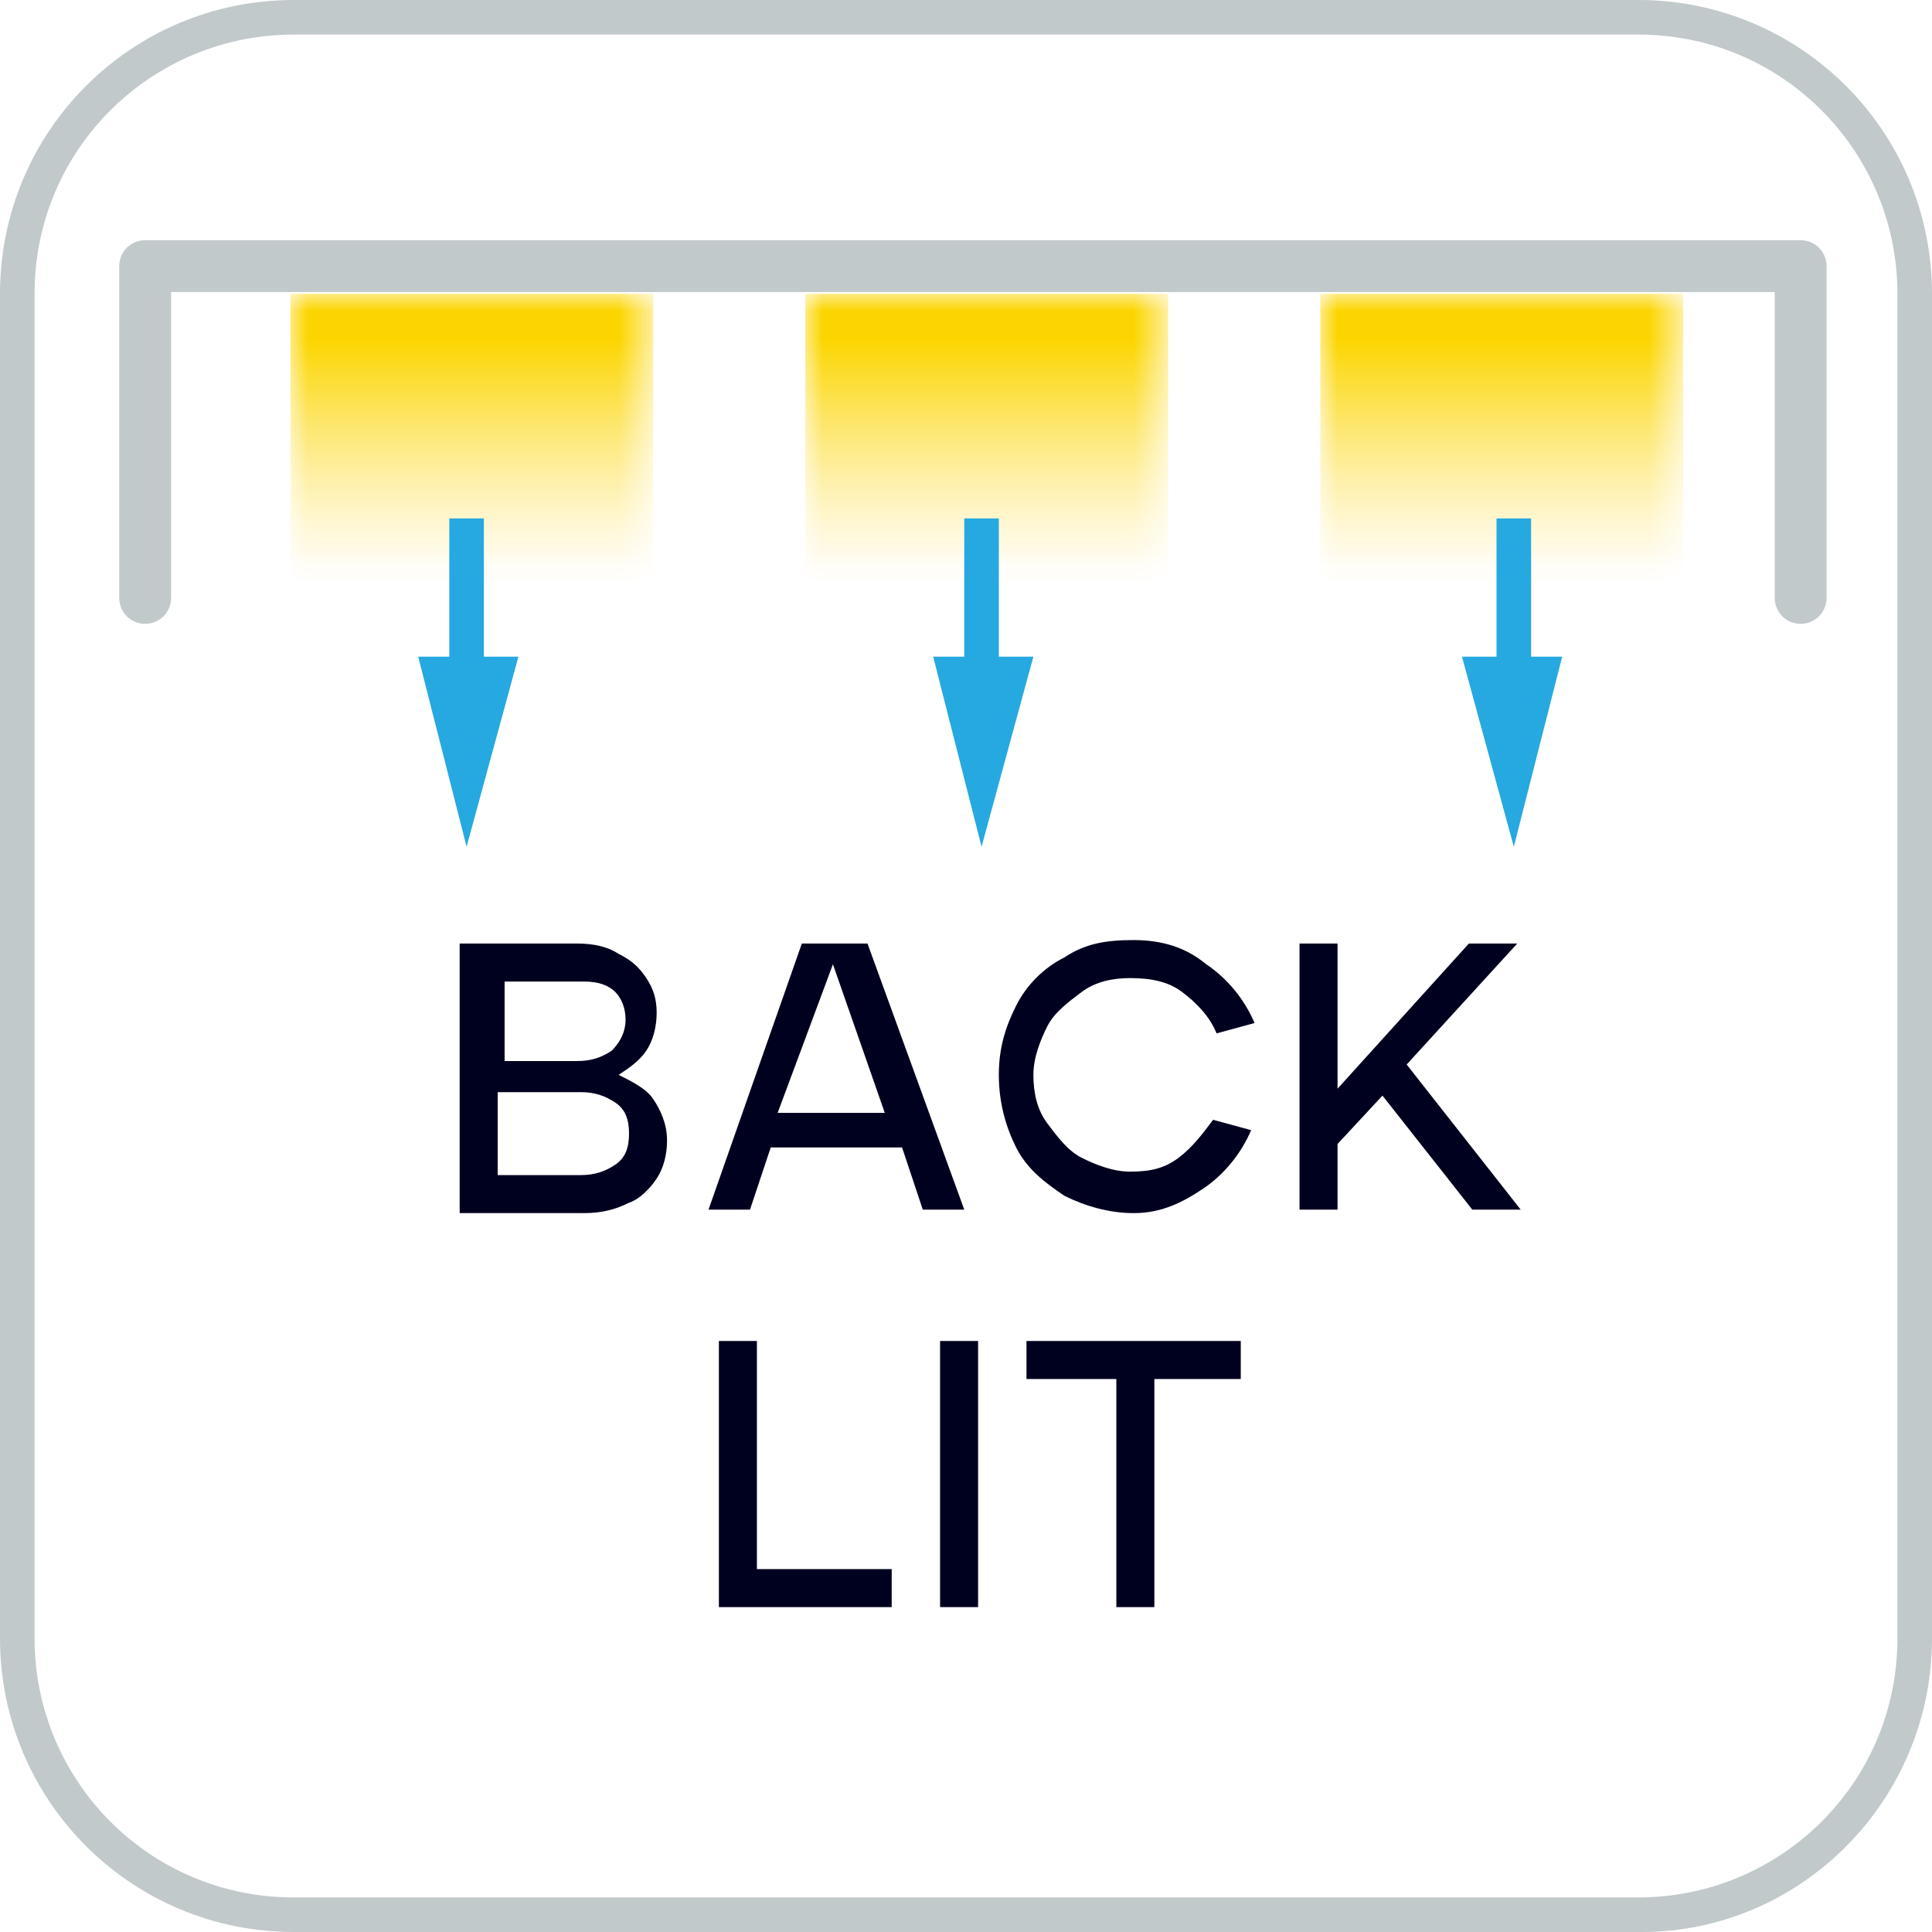 <?xml version="1.0" encoding="utf-8"?>
<!-- Generator: Adobe Illustrator 25.4.6, SVG Export Plug-In . SVG Version: 6.00 Build 0)  -->
<svg version="1.1" id="Layer_1" xmlns="http://www.w3.org/2000/svg" xmlns:xlink="http://www.w3.org/1999/xlink" x="0px" y="0px"
	 viewBox="0 0 55.9 55.9" style="enable-background:new 0 0 55.9 55.9;" xml:space="preserve">
<style type="text/css">
	.st0{fill:#C1C9CB;}
	.st1{fill:#00001F;}
	.st2{fill:none;stroke:#C1C9CB;stroke-width:1.5;stroke-linecap:round;stroke-linejoin:round;stroke-miterlimit:10;}
	.st3{filter:url(#Adobe_OpacityMaskFilter);}
	.st4{clip-path:url(#SVGID_00000067206868957124361770000010689605104406587300_);}
	.st5{clip-path:url(#SVGID_00000110461604992513537190000006527485164146623911_);}
	
		.st6{clip-path:url(#SVGID_00000008851435932689615840000002128978911084298883_);fill:url(#SVGID_00000005949960279124716830000013960830019074998702_);}
	
		.st7{clip-path:url(#SVGID_00000067206868957124361770000010689605104406587300_);mask:url(#SVGID_00000168800797891504398660000017844076942490751891_);fill:url(#SVGID_00000122720888984729537210000014955532151028762018_);}
	.st8{filter:url(#Adobe_OpacityMaskFilter_00000075121872314478937240000008164467937459066806_);}
	.st9{clip-path:url(#SVGID_00000017479812593062881410000010040492510115570337_);}
	.st10{clip-path:url(#SVGID_00000090257031850405807910000014245988602261717438_);}
	
		.st11{clip-path:url(#SVGID_00000179618407666827762210000001747783412292370331_);fill:url(#SVGID_00000116943496861077684810000008019345872180889230_);}
	
		.st12{clip-path:url(#SVGID_00000017479812593062881410000010040492510115570337_);mask:url(#SVGID_00000005986706682922326800000005579633254564195775_);fill:url(#SVGID_00000031205647204843703760000001564879434992721045_);}
	.st13{filter:url(#Adobe_OpacityMaskFilter_00000102504395108203682290000014995311218760768385_);}
	.st14{clip-path:url(#SVGID_00000079476024347976775760000011330400332620025222_);}
	.st15{clip-path:url(#SVGID_00000134941139734348599470000014372695314747894442_);}
	
		.st16{clip-path:url(#SVGID_00000110441250922290139620000004860093168001371531_);fill:url(#SVGID_00000001666221043211422960000004492725198718635952_);}
	
		.st17{clip-path:url(#SVGID_00000079476024347976775760000011330400332620025222_);mask:url(#SVGID_00000163072817968949902390000003923836936781274503_);fill:url(#SVGID_00000119104445465681058120000005933096559941984699_);}
	.st18{fill:none;stroke:#26A9E0;stroke-miterlimit:10;}
	.st19{fill:#26A9E0;}
</style>
<path class="st0" d="M47.5,55.9h-39c-4.7,0-8.5-3.8-8.5-8.5V8.5C0,3.8,3.8,0,8.5,0h38.9c4.7,0,8.5,3.8,8.5,8.5v38.9
	C55.9,52.1,52.1,55.9,47.5,55.9z M8.5,1C4.4,1,1,4.3,1,8.5v38.9c0,4.1,3.3,7.5,7.5,7.5h38.9c4.1,0,7.5-3.3,7.5-7.5V8.5
	c0-4.1-3.3-7.5-7.5-7.5H8.5z"/>
<g>
	<g>
		<g>
			<path class="st1" d="M13.3,27.3h3.4c0.5,0,0.9,0.1,1.2,0.3c0.4,0.2,0.6,0.4,0.8,0.7c0.2,0.3,0.3,0.6,0.3,1s-0.1,0.8-0.3,1.1
				s-0.5,0.5-0.8,0.7c0.4,0.2,0.8,0.4,1,0.7c0.2,0.3,0.4,0.7,0.4,1.2c0,0.4-0.1,0.8-0.3,1.1s-0.5,0.6-0.8,0.7
				c-0.4,0.2-0.8,0.3-1.3,0.3h-3.6V27.3z M16.7,30.7c0.4,0,0.7-0.1,1-0.3c0.2-0.2,0.4-0.5,0.4-0.9c0-0.3-0.1-0.6-0.3-0.8
				s-0.5-0.3-0.9-0.3h-2.3v2.3C14.6,30.7,16.7,30.7,16.7,30.7z M16.8,34c0.4,0,0.7-0.1,1-0.3s0.4-0.5,0.4-0.9s-0.1-0.7-0.4-0.9
				c-0.3-0.2-0.6-0.3-1-0.3h-2.4V34C14.4,34,16.8,34,16.8,34z"/>
			<path class="st1" d="M23.2,27.3h1.9l2.8,7.7h-1.2l-0.6-1.8h-3.8L21.7,35h-1.2L23.2,27.3z M25.6,32.2l-1.5-4.3l-1.6,4.3H25.6z"/>
			<path class="st1" d="M32.8,35.1c-0.7,0-1.4-0.2-2-0.5c-0.6-0.4-1.1-0.8-1.4-1.4s-0.5-1.3-0.5-2.1s0.2-1.4,0.5-2s0.8-1.1,1.4-1.4
				c0.6-0.4,1.2-0.5,2-0.5s1.5,0.2,2.1,0.7c0.6,0.4,1.1,1,1.4,1.7l-1.1,0.3c-0.2-0.5-0.6-0.9-1-1.2s-0.9-0.4-1.5-0.4
				c-0.5,0-1,0.1-1.4,0.4s-0.8,0.6-1,1s-0.4,0.9-0.4,1.4s0.1,1,0.4,1.4s0.6,0.8,1,1s0.9,0.4,1.4,0.4c0.6,0,1-0.1,1.4-0.4
				s0.7-0.7,1-1.1l1.1,0.3c-0.3,0.7-0.8,1.3-1.4,1.7S33.6,35.1,32.8,35.1z"/>
			<path class="st1" d="M38.7,27.3v4.2l3.8-4.2h1.4l-3.2,3.5L44,35h-1.4L40,31.7l-1.3,1.4V35h-1.1v-7.7
				C37.6,27.3,38.7,27.3,38.7,27.3z"/>
		</g>
	</g>
</g>
<g>
	<g>
		<g>
			<path class="st1" d="M20.8,38.8h1.1v6.6h3.9v1.1h-5V38.8z"/>
			<path class="st1" d="M27.2,38.8h1.1v7.7h-1.1V38.8z"/>
			<path class="st1" d="M32.3,39.9h-2.6v-1.1h6.2v1.1h-2.5v6.6h-1.1V39.9z"/>
		</g>
	</g>
</g>
<polyline class="st2" points="4.2,17.3 4.2,7.7 52.1,7.7 52.1,17.3 "/>
<g>
	<g>
		<g>
			<defs>
				<rect id="SVGID_1_" x="8.4" y="8.5" width="10.5" height="8.3"/>
			</defs>
			<clipPath id="SVGID_00000155835808298628233050000009863972011837936264_">
				<use xlink:href="#SVGID_1_"  style="overflow:visible;"/>
			</clipPath>
			<defs>
				<filter id="Adobe_OpacityMaskFilter" filterUnits="userSpaceOnUse" x="8.4" y="8.5" width="10.5" height="8.3">
					<feColorMatrix  type="matrix" values="1 0 0 0 0  0 1 0 0 0  0 0 1 0 0  0 0 0 1 0"/>
				</filter>
			</defs>
			
				<mask maskUnits="userSpaceOnUse" x="8.4" y="8.5" width="10.5" height="8.3" id="SVGID_00000168800797891504398660000017844076942490751891_">
				<g class="st3">
					<g>
						<g>
							<defs>
								<rect id="SVGID_00000077322673575374902910000001532852583540071299_" x="8.4" y="8.5" width="10.5" height="8.3"/>
							</defs>
							
								<clipPath id="SVGID_00000129891837939399381020000012059736097252875186_" style="clip-path:url(#SVGID_00000155835808298628233050000009863972011837936264_);">
								<use xlink:href="#SVGID_00000077322673575374902910000001532852583540071299_"  style="overflow:visible;"/>
							</clipPath>
						</g>
						<g>
							<defs>
								<rect id="SVGID_00000084503179129184614240000013859058572687342269_" x="8.4" y="8.5" width="10.5" height="8.3"/>
							</defs>
							<defs>
								<rect id="SVGID_00000034793578256796021130000007863903586853411240_" x="8.4" y="8.5" width="10.5" height="8.3"/>
							</defs>
							
								<clipPath id="SVGID_00000155838996027427386520000001950946500373416082_" style="clip-path:url(#SVGID_00000155835808298628233050000009863972011837936264_);">
								<use xlink:href="#SVGID_00000084503179129184614240000013859058572687342269_"  style="overflow:visible;"/>
							</clipPath>
							
								<clipPath id="SVGID_00000114772522743958643250000013493810359904645299_" style="clip-path:url(#SVGID_00000155838996027427386520000001950946500373416082_);">
								<use xlink:href="#SVGID_00000034793578256796021130000007863903586853411240_"  style="overflow:visible;"/>
							</clipPath>
							
								<linearGradient id="SVGID_00000150805645880314738090000011021432467301636746_" gradientUnits="userSpaceOnUse" x1="-829.93" y1="370.634" x2="-828.929" y2="370.634" gradientTransform="matrix(0 8.296 8.296 0 -3061.13 6893.574)">
								<stop  offset="0" style="stop-color:#FFFFFF"/>
								<stop  offset="0.159" style="stop-color:#FFFFFF"/>
								<stop  offset="0.254" style="stop-color:#DADADA"/>
								<stop  offset="0.463" style="stop-color:#8D8D8D"/>
								<stop  offset="0.649" style="stop-color:#515151"/>
								<stop  offset="0.806" style="stop-color:#252525"/>
								<stop  offset="0.928" style="stop-color:#0A0A0A"/>
								<stop  offset="1" style="stop-color:#000000"/>
							</linearGradient>
							
								<rect x="8.4" y="8.5" style="clip-path:url(#SVGID_00000114772522743958643250000013493810359904645299_);fill:url(#SVGID_00000150805645880314738090000011021432467301636746_);" width="10.5" height="8.3"/>
						</g>
					</g>
				</g>
			</mask>
			
				<linearGradient id="SVGID_00000091013887182419843890000009601753624423352216_" gradientUnits="userSpaceOnUse" x1="-829.93" y1="370.634" x2="-828.929" y2="370.634" gradientTransform="matrix(0 8.296 8.296 0 -3061.13 6893.574)">
				<stop  offset="0" style="stop-color:#FCD500"/>
				<stop  offset="0.159" style="stop-color:#FCD500"/>
				<stop  offset="0.238" style="stop-color:#FCDA1E"/>
				<stop  offset="0.452" style="stop-color:#FDE66B"/>
				<stop  offset="0.642" style="stop-color:#FEF0A7"/>
				<stop  offset="0.802" style="stop-color:#FFF7D3"/>
				<stop  offset="0.927" style="stop-color:#FFFBEE"/>
				<stop  offset="1" style="stop-color:#FFFDF8"/>
			</linearGradient>
			
				<rect x="8.4" y="8.5" style="clip-path:url(#SVGID_00000155835808298628233050000009863972011837936264_);mask:url(#SVGID_00000168800797891504398660000017844076942490751891_);fill:url(#SVGID_00000091013887182419843890000009601753624423352216_);" width="10.5" height="8.3"/>
		</g>
	</g>
</g>
<g>
	<g>
		<g>
			<defs>
				<rect id="SVGID_00000029032205690881166290000001262654422143951499_" x="23.3" y="8.5" width="10.5" height="8.3"/>
			</defs>
			<clipPath id="SVGID_00000093872618310019176010000016214049203040207541_">
				<use xlink:href="#SVGID_00000029032205690881166290000001262654422143951499_"  style="overflow:visible;"/>
			</clipPath>
			<defs>
				
					<filter id="Adobe_OpacityMaskFilter_00000011733356079582079610000010360646500066551431_" filterUnits="userSpaceOnUse" x="23.3" y="8.5" width="10.5" height="8.3">
					<feColorMatrix  type="matrix" values="1 0 0 0 0  0 1 0 0 0  0 0 1 0 0  0 0 0 1 0"/>
				</filter>
			</defs>
			
				<mask maskUnits="userSpaceOnUse" x="23.3" y="8.5" width="10.5" height="8.3" id="SVGID_00000005986706682922326800000005579633254564195775_">
				<g style="filter:url(#Adobe_OpacityMaskFilter_00000011733356079582079610000010360646500066551431_);">
					<g>
						<g>
							<defs>
								<rect id="SVGID_00000034773262937629102220000005796287610441506464_" x="23.3" y="8.5" width="10.5" height="8.3"/>
							</defs>
							
								<clipPath id="SVGID_00000181791713721780334220000001192492742720707978_" style="clip-path:url(#SVGID_00000093872618310019176010000016214049203040207541_);">
								<use xlink:href="#SVGID_00000034773262937629102220000005796287610441506464_"  style="overflow:visible;"/>
							</clipPath>
						</g>
						<g>
							<defs>
								<rect id="SVGID_00000001653861720263080900000006781568956904533675_" x="23.3" y="8.5" width="10.5" height="8.3"/>
							</defs>
							<defs>
								<rect id="SVGID_00000175280744553957251370000010264884815322298262_" x="23.3" y="8.5" width="10.5" height="8.3"/>
							</defs>
							
								<clipPath id="SVGID_00000109735543108796973900000005863454189449878202_" style="clip-path:url(#SVGID_00000093872618310019176010000016214049203040207541_);">
								<use xlink:href="#SVGID_00000001653861720263080900000006781568956904533675_"  style="overflow:visible;"/>
							</clipPath>
							
								<clipPath id="SVGID_00000050644285073456181260000004743175835371505549_" style="clip-path:url(#SVGID_00000109735543108796973900000005863454189449878202_);">
								<use xlink:href="#SVGID_00000175280744553957251370000010264884815322298262_"  style="overflow:visible;"/>
							</clipPath>
							
								<linearGradient id="SVGID_00000061459035234849760440000014967021469483276194_" gradientUnits="userSpaceOnUse" x1="-829.93" y1="370.636" x2="-828.929" y2="370.636" gradientTransform="matrix(0 8.296 8.296 0 -3046.245 6893.574)">
								<stop  offset="0" style="stop-color:#FFFFFF"/>
								<stop  offset="0.159" style="stop-color:#FFFFFF"/>
								<stop  offset="0.254" style="stop-color:#DADADA"/>
								<stop  offset="0.463" style="stop-color:#8D8D8D"/>
								<stop  offset="0.649" style="stop-color:#515151"/>
								<stop  offset="0.806" style="stop-color:#252525"/>
								<stop  offset="0.928" style="stop-color:#0A0A0A"/>
								<stop  offset="1" style="stop-color:#000000"/>
							</linearGradient>
							
								<rect x="23.3" y="8.5" style="clip-path:url(#SVGID_00000050644285073456181260000004743175835371505549_);fill:url(#SVGID_00000061459035234849760440000014967021469483276194_);" width="10.5" height="8.3"/>
						</g>
					</g>
				</g>
			</mask>
			
				<linearGradient id="SVGID_00000027590731930960520250000015315861498989261476_" gradientUnits="userSpaceOnUse" x1="-829.93" y1="370.636" x2="-828.929" y2="370.636" gradientTransform="matrix(0 8.296 8.296 0 -3046.245 6893.574)">
				<stop  offset="0" style="stop-color:#FCD500"/>
				<stop  offset="0.159" style="stop-color:#FCD500"/>
				<stop  offset="0.238" style="stop-color:#FCDA1E"/>
				<stop  offset="0.452" style="stop-color:#FDE66B"/>
				<stop  offset="0.642" style="stop-color:#FEF0A7"/>
				<stop  offset="0.802" style="stop-color:#FFF7D3"/>
				<stop  offset="0.927" style="stop-color:#FFFBEE"/>
				<stop  offset="1" style="stop-color:#FFFDF8"/>
			</linearGradient>
			
				<rect x="23.3" y="8.5" style="clip-path:url(#SVGID_00000093872618310019176010000016214049203040207541_);mask:url(#SVGID_00000005986706682922326800000005579633254564195775_);fill:url(#SVGID_00000027590731930960520250000015315861498989261476_);" width="10.5" height="8.3"/>
		</g>
	</g>
</g>
<g>
	<g>
		<g>
			<defs>
				<rect id="SVGID_00000030471366390338776400000016763183865928505986_" x="38.2" y="8.5" width="10.5" height="8.3"/>
			</defs>
			<clipPath id="SVGID_00000006703435810807800530000005111112961281735307_">
				<use xlink:href="#SVGID_00000030471366390338776400000016763183865928505986_"  style="overflow:visible;"/>
			</clipPath>
			<defs>
				
					<filter id="Adobe_OpacityMaskFilter_00000086678824801197804980000008824167451580939678_" filterUnits="userSpaceOnUse" x="38.2" y="8.5" width="10.5" height="8.3">
					<feColorMatrix  type="matrix" values="1 0 0 0 0  0 1 0 0 0  0 0 1 0 0  0 0 0 1 0"/>
				</filter>
			</defs>
			
				<mask maskUnits="userSpaceOnUse" x="38.2" y="8.5" width="10.5" height="8.3" id="SVGID_00000163072817968949902390000003923836936781274503_">
				<g style="filter:url(#Adobe_OpacityMaskFilter_00000086678824801197804980000008824167451580939678_);">
					<g>
						<g>
							<defs>
								<rect id="SVGID_00000173124582550209509370000000908607240173191581_" x="38.2" y="8.5" width="10.5" height="8.3"/>
							</defs>
							
								<clipPath id="SVGID_00000173158968813615130090000012653223865928090292_" style="clip-path:url(#SVGID_00000006703435810807800530000005111112961281735307_);">
								<use xlink:href="#SVGID_00000173124582550209509370000000908607240173191581_"  style="overflow:visible;"/>
							</clipPath>
						</g>
						<g>
							<defs>
								<rect id="SVGID_00000159429198382755503750000001749451058462303147_" x="38.2" y="8.5" width="10.5" height="8.3"/>
							</defs>
							<defs>
								<rect id="SVGID_00000049189477609551514630000005089571679512313010_" x="38.2" y="8.5" width="10.5" height="8.3"/>
							</defs>
							
								<clipPath id="SVGID_00000109001380986604280720000015835767745598255495_" style="clip-path:url(#SVGID_00000006703435810807800530000005111112961281735307_);">
								<use xlink:href="#SVGID_00000159429198382755503750000001749451058462303147_"  style="overflow:visible;"/>
							</clipPath>
							
								<clipPath id="SVGID_00000093897561643843096760000001678633741211259061_" style="clip-path:url(#SVGID_00000109001380986604280720000015835767745598255495_);">
								<use xlink:href="#SVGID_00000049189477609551514630000005089571679512313010_"  style="overflow:visible;"/>
							</clipPath>
							
								<linearGradient id="SVGID_00000003070137860089670550000016899645713875789202_" gradientUnits="userSpaceOnUse" x1="-829.93" y1="370.638" x2="-828.929" y2="370.638" gradientTransform="matrix(0 8.296 8.296 0 -3031.359 6893.574)">
								<stop  offset="0" style="stop-color:#FFFFFF"/>
								<stop  offset="0.159" style="stop-color:#FFFFFF"/>
								<stop  offset="0.254" style="stop-color:#DADADA"/>
								<stop  offset="0.463" style="stop-color:#8D8D8D"/>
								<stop  offset="0.649" style="stop-color:#515151"/>
								<stop  offset="0.806" style="stop-color:#252525"/>
								<stop  offset="0.928" style="stop-color:#0A0A0A"/>
								<stop  offset="1" style="stop-color:#000000"/>
							</linearGradient>
							
								<rect x="38.2" y="8.5" style="clip-path:url(#SVGID_00000093897561643843096760000001678633741211259061_);fill:url(#SVGID_00000003070137860089670550000016899645713875789202_);" width="10.5" height="8.3"/>
						</g>
					</g>
				</g>
			</mask>
			
				<linearGradient id="SVGID_00000149378452757842491820000002924736568783193779_" gradientUnits="userSpaceOnUse" x1="-829.93" y1="370.638" x2="-828.929" y2="370.638" gradientTransform="matrix(0 8.296 8.296 0 -3031.359 6893.574)">
				<stop  offset="0" style="stop-color:#FCD500"/>
				<stop  offset="0.159" style="stop-color:#FCD500"/>
				<stop  offset="0.238" style="stop-color:#FCDA1E"/>
				<stop  offset="0.452" style="stop-color:#FDE66B"/>
				<stop  offset="0.642" style="stop-color:#FEF0A7"/>
				<stop  offset="0.802" style="stop-color:#FFF7D3"/>
				<stop  offset="0.927" style="stop-color:#FFFBEE"/>
				<stop  offset="1" style="stop-color:#FFFDF8"/>
			</linearGradient>
			
				<rect x="38.2" y="8.5" style="clip-path:url(#SVGID_00000006703435810807800530000005111112961281735307_);mask:url(#SVGID_00000163072817968949902390000003923836936781274503_);fill:url(#SVGID_00000149378452757842491820000002924736568783193779_);" width="10.5" height="8.3"/>
		</g>
	</g>
</g>
<line class="st18" x1="13.5" y1="15" x2="13.5" y2="20"/>
<polygon class="st19" points="12.1,19 13.5,24.5 15,19 "/>
<line class="st18" x1="28.4" y1="15" x2="28.4" y2="20"/>
<polygon class="st19" points="27,19 28.4,24.5 29.9,19 "/>
<line class="st18" x1="43.8" y1="15" x2="43.8" y2="20"/>
<polygon class="st19" points="42.3,19 43.8,24.5 45.2,19 "/>
</svg>
